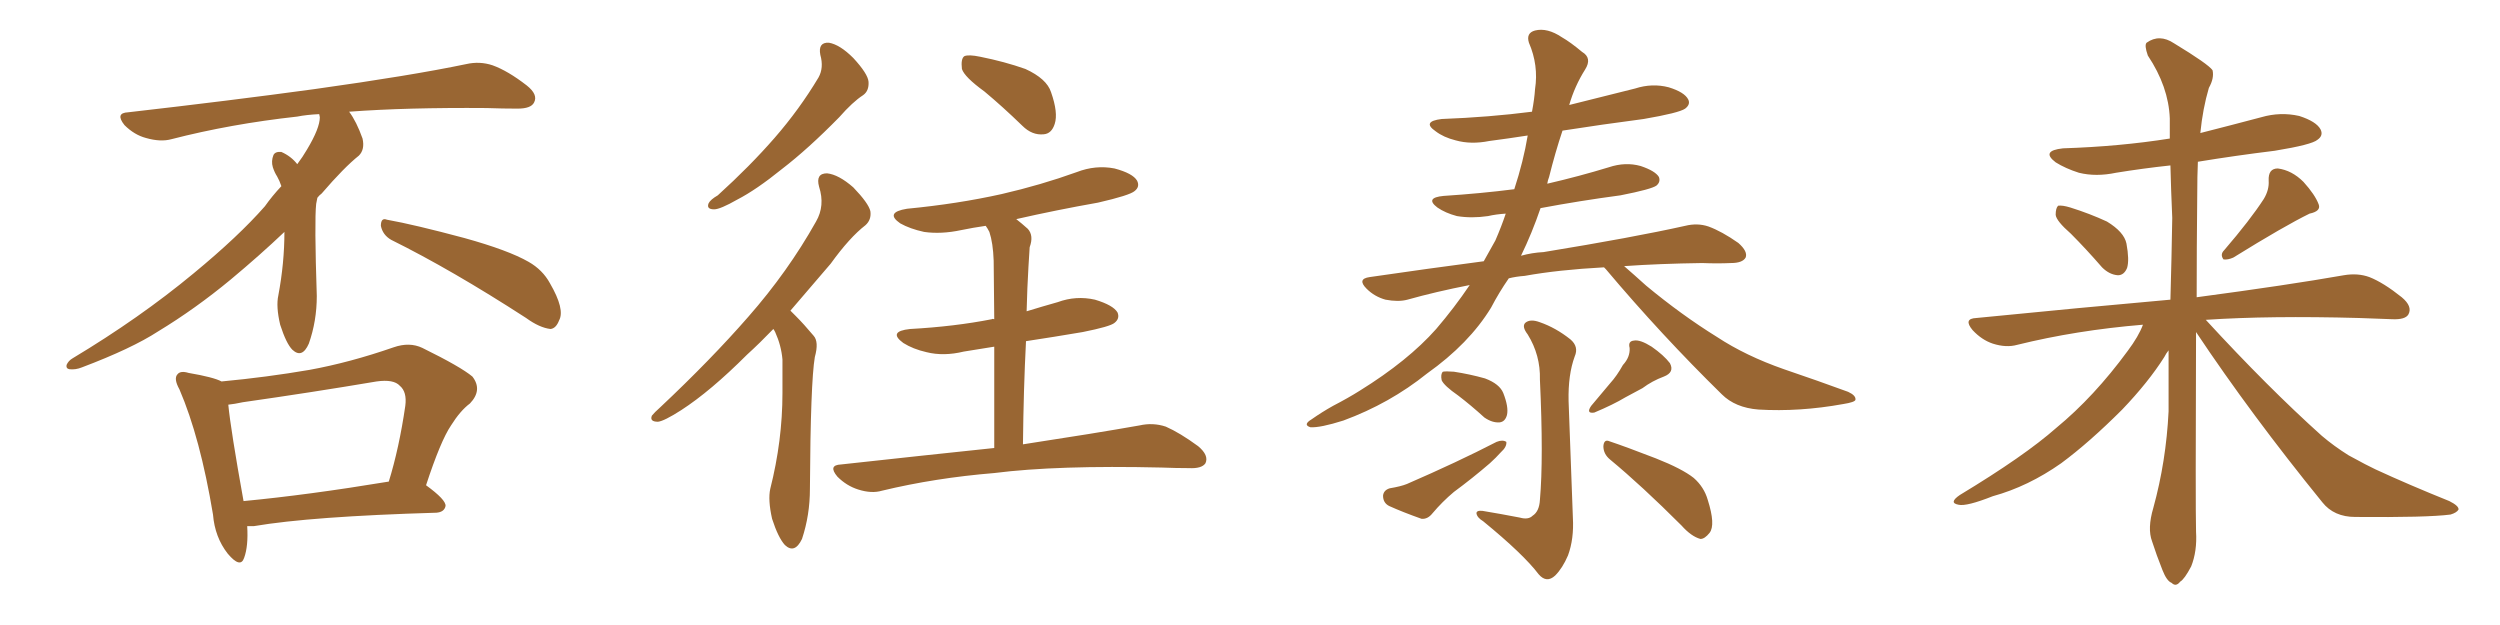 <svg xmlns="http://www.w3.org/2000/svg" xmlns:xlink="http://www.w3.org/1999/xlink" width="600" height="150"><path fill="#996633" padding="10" d="M68.26 55.66L68.26 55.66Q62.40 61.23 55.37 67.09L55.37 67.09Q46.88 74.12 37.94 79.54L37.94 79.54Q31.64 83.64 19.63 88.18L19.63 88.18Q18.16 88.77 16.70 88.62L16.70 88.62Q15.82 88.48 15.97 87.60L15.97 87.60Q16.41 86.57 17.43 85.99L17.43 85.99Q33.54 76.32 46.44 65.63L46.44 65.63Q57.28 56.69 63.57 49.51L63.57 49.51Q65.33 47.02 67.53 44.68L67.53 44.68Q67.09 43.36 66.50 42.33L66.50 42.33Q65.92 41.46 65.48 40.14L65.48 40.14Q65.04 38.67 65.63 37.21L65.63 37.21Q66.06 36.33 67.53 36.47L67.53 36.47Q69.87 37.50 71.34 39.40L71.34 39.40Q72.66 37.65 73.68 35.89L73.68 35.89Q76.76 30.76 76.76 28.13L76.76 28.13Q76.61 27.54 76.61 27.39L76.61 27.39Q73.54 27.54 71.34 27.98L71.34 27.98Q55.37 29.74 41.16 33.40L41.16 33.40Q38.53 34.13 35.01 33.11L35.01 33.11Q32.23 32.37 29.88 30.03L29.88 30.03Q27.54 27.10 30.76 26.95L30.76 26.95Q55.08 24.17 75.44 21.39L75.44 21.39Q98.58 18.16 111.91 15.38L111.91 15.38Q115.14 14.65 118.21 15.67L118.21 15.67Q121.88 16.99 126.42 20.51L126.42 20.51Q129.20 22.71 128.17 24.61L128.17 24.61Q127.44 26.07 124.22 26.07L124.22 26.07Q120.70 26.07 116.75 25.93L116.75 25.93Q97.56 25.78 83.79 26.81L83.79 26.81Q85.55 29.15 87.01 33.25L87.01 33.25Q87.60 35.89 86.13 37.35L86.13 37.35Q82.62 40.14 77.20 46.44L77.20 46.44Q76.61 46.88 76.17 47.46L76.17 47.46Q76.03 48.34 75.88 48.93L75.88 48.93Q75.44 53.03 76.03 71.04L76.03 71.04Q76.03 77.05 74.12 82.47L74.12 82.47Q72.51 86.13 70.17 83.94L70.17 83.94Q68.70 82.47 67.24 77.93L67.24 77.93Q66.21 73.54 66.80 70.90L66.80 70.90Q68.26 63.13 68.26 55.66ZM93.90 57.57L93.90 57.57Q91.85 56.40 91.41 54.20L91.41 54.20Q91.41 52.15 92.87 52.73L92.87 52.73Q99.46 53.91 111.47 57.13L111.47 57.13Q122.02 60.06 126.86 62.84L126.86 62.84Q130.22 64.75 131.98 67.97L131.98 67.97Q135.64 74.27 134.18 76.90L134.18 76.90Q133.45 78.81 132.13 78.96L132.13 78.96Q129.49 78.66 126.27 76.32L126.27 76.32Q108.40 64.75 93.90 57.57ZM59.33 126.27L59.33 126.27Q59.62 131.10 58.59 133.89L58.59 133.89Q57.71 136.52 54.64 132.86L54.64 132.86Q51.56 128.91 51.12 123.49L51.12 123.49Q48.05 105.03 43.07 93.46L43.07 93.46Q41.60 90.82 42.63 89.79L42.63 89.79Q43.36 88.92 45.26 89.50L45.26 89.50Q51.27 90.53 53.17 91.55L53.17 91.55Q64.01 90.53 74.27 88.77L74.27 88.77Q83.94 87.01 94.48 83.35L94.48 83.35Q98.29 82.03 101.37 83.50L101.37 83.50Q110.60 88.04 113.38 90.38L113.38 90.38Q115.87 93.60 112.79 96.83L112.79 96.83Q110.45 98.58 108.25 102.10L108.25 102.10Q105.76 105.76 102.25 116.46L102.25 116.46Q107.08 119.97 106.93 121.44L106.93 121.44Q106.64 122.90 104.74 123.05L104.74 123.05Q74.71 123.93 60.94 126.27L60.94 126.27Q59.91 126.27 59.33 126.27ZM58.45 120.26L58.45 120.26L58.45 120.26Q73.83 118.80 93.31 115.58L93.31 115.58Q95.80 107.52 97.27 97.41L97.27 97.41Q97.71 94.04 95.95 92.58L95.95 92.58Q94.48 90.97 90.38 91.55L90.38 91.55Q74.71 94.19 58.30 96.53L58.30 96.53Q56.25 96.97 54.79 97.12L54.79 97.12Q55.37 103.13 58.45 120.26ZM196.88 13.18L196.88 13.18Q196.29 10.11 198.93 10.25L198.93 10.25Q201.56 10.69 204.79 13.92L204.79 13.92Q208.30 17.72 208.45 19.63L208.45 19.63Q208.59 21.83 207.13 22.85L207.13 22.85Q204.64 24.46 201.42 28.13L201.42 28.13Q193.95 35.74 187.65 40.58L187.65 40.58Q181.49 45.56 176.95 47.90L176.95 47.90Q172.85 50.24 171.39 50.24L171.39 50.24Q169.48 50.24 170.07 48.78L170.07 48.78Q170.51 47.90 172.27 46.88L172.27 46.88Q180.03 39.84 185.89 33.11L185.89 33.11Q191.89 26.22 196.44 18.60L196.44 18.60Q197.75 16.26 196.88 13.18ZM185.60 78.96L185.60 78.96Q182.37 82.32 179.30 85.11L179.30 85.11Q170.51 93.90 163.48 98.44L163.48 98.44Q159.38 101.07 157.91 101.22L157.91 101.22Q155.86 101.22 156.45 99.76L156.45 99.76Q157.03 99.02 158.50 97.71L158.50 97.71Q170.65 86.28 179.59 76.03L179.59 76.03Q189.11 65.19 195.85 53.17L195.85 53.17Q198.05 49.37 196.58 44.82L196.58 44.82Q195.70 41.60 198.49 41.60L198.49 41.60Q201.27 41.89 204.79 44.97L204.79 44.97Q208.45 48.78 208.89 50.68L208.89 50.68Q209.18 52.73 207.71 54.05L207.71 54.05Q203.91 56.98 199.37 63.28L199.37 63.28Q194.24 69.29 189.70 74.56L189.70 74.56Q190.43 75.29 191.02 75.88L191.02 75.88Q192.92 77.78 195.26 80.57L195.26 80.57Q196.58 82.03 195.56 85.69L195.56 85.69Q194.53 91.70 194.38 117.33L194.38 117.33Q194.38 123.63 192.48 129.35L192.48 129.35Q190.72 133.01 188.38 130.81L188.38 130.81Q186.77 129.05 185.30 124.51L185.30 124.51Q184.28 119.97 184.86 117.33L184.86 117.33Q187.79 105.76 187.79 94.34L187.79 94.34Q187.79 90.38 187.79 86.28L187.79 86.28Q187.50 82.91 186.04 79.69L186.04 79.69Q185.74 79.10 185.60 78.96ZM236.28 21.97L236.28 21.97Q231.45 18.46 230.86 16.55L230.86 16.55Q230.57 14.06 231.45 13.48L231.45 13.48Q232.47 13.04 235.25 13.62L235.25 13.62Q241.11 14.79 246.09 16.55L246.09 16.55Q251.22 18.90 252.25 22.12L252.25 22.12Q254.00 27.10 253.13 29.74L253.13 29.74Q252.39 32.08 250.49 32.23L250.49 32.23Q247.71 32.52 245.36 30.18L245.36 30.18Q240.67 25.63 236.28 21.97ZM245.51 106.64L245.51 106.64L245.51 106.64Q262.79 104.00 273.49 102.10L273.49 102.10Q276.71 101.37 279.79 102.39L279.79 102.39Q283.15 103.86 287.55 107.08L287.55 107.08Q290.19 109.28 289.31 111.18L289.31 111.18Q288.43 112.50 285.35 112.35L285.35 112.35Q282.28 112.35 278.76 112.21L278.76 112.21Q253.71 111.62 238.62 113.53L238.62 113.53Q224.41 114.70 211.67 117.77L211.67 117.77Q209.18 118.51 205.96 117.48L205.96 117.48Q203.17 116.60 200.98 114.40L200.98 114.40Q198.63 111.62 201.86 111.47L201.86 111.47Q221.78 109.28 238.62 107.52L238.62 107.52Q238.62 92.87 238.62 83.20L238.62 83.20Q234.81 83.79 231.30 84.38L231.30 84.38Q226.46 85.55 222.36 84.52L222.36 84.52Q219.14 83.79 216.80 82.32L216.80 82.32Q212.99 79.54 218.41 78.96L218.41 78.96Q229.10 78.37 238.04 76.61L238.04 76.61Q238.18 76.46 238.62 76.61L238.62 76.61Q238.48 64.89 238.48 62.55L238.48 62.55Q238.33 58.30 237.45 55.66L237.45 55.66Q237.01 54.79 236.57 54.20L236.57 54.20Q233.50 54.64 230.71 55.22L230.71 55.22Q225.88 56.25 221.78 55.66L221.78 55.66Q218.41 54.93 216.06 53.61L216.06 53.61Q212.26 50.98 217.68 50.10L217.68 50.10Q229.83 48.93 240.38 46.58L240.38 46.58Q249.90 44.38 258.40 41.31L258.40 41.31Q262.94 39.55 267.48 40.43L267.48 40.43Q271.88 41.60 272.90 43.36L272.90 43.36Q273.63 44.82 272.31 45.85L272.31 45.85Q271.14 46.88 263.53 48.63L263.53 48.63Q253.56 50.39 243.90 52.59L243.90 52.59Q245.21 53.61 246.68 54.93L246.68 54.93Q248.14 56.54 247.12 59.33L247.12 59.33Q246.97 61.23 246.83 64.01L246.83 64.01Q246.53 68.99 246.39 74.71L246.39 74.71Q250.20 73.54 253.86 72.51L253.86 72.51Q258.25 70.90 262.79 71.92L262.79 71.92Q267.19 73.24 268.21 75L268.21 75Q268.80 76.46 267.48 77.49L267.48 77.49Q266.46 78.37 259.86 79.69L259.86 79.69Q252.98 80.86 246.24 81.88L246.24 81.88Q245.65 93.31 245.51 106.64ZM384.96 64.16L384.96 64.16Q373.97 64.75 365.92 66.21L365.92 66.21Q363.87 66.36 362.11 66.80L362.11 66.80Q359.77 70.17 357.86 73.83L357.86 73.83Q352.59 82.47 342.48 89.65L342.48 89.65Q333.54 96.83 322.41 100.93L322.41 100.93Q316.85 102.69 314.50 102.54L314.50 102.54Q312.60 101.95 314.79 100.63L314.79 100.63Q317.29 98.88 319.92 97.41L319.92 97.41Q323.58 95.51 326.37 93.75L326.37 93.75Q337.94 86.57 344.68 78.96L344.68 78.96Q349.07 73.83 352.73 68.41L352.73 68.41Q344.53 70.02 337.79 71.92L337.79 71.92Q335.60 72.51 332.52 71.92L332.52 71.92Q329.88 71.19 327.98 69.29L327.98 69.29Q325.63 66.94 328.71 66.50L328.71 66.50Q342.77 64.45 356.10 62.70L356.10 62.70Q357.57 60.06 358.89 57.71L358.89 57.71Q360.35 54.35 361.38 51.27L361.38 51.27Q359.03 51.42 357.13 51.86L357.13 51.86Q353.17 52.44 349.66 51.86L349.66 51.86Q346.88 51.12 344.97 49.80L344.97 49.80Q341.89 47.46 346.44 47.02L346.44 47.02Q355.37 46.44 363.43 45.41L363.43 45.41Q365.63 38.67 366.65 32.52L366.65 32.52Q361.96 33.25 357.42 33.84L357.42 33.84Q353.03 34.72 349.37 33.69L349.37 33.69Q346.44 32.96 344.53 31.49L344.53 31.49Q341.16 29.15 346.00 28.56L346.00 28.56Q357.42 28.13 367.68 26.81L367.68 26.81Q368.26 23.73 368.41 21.39L368.41 21.39Q369.29 15.67 366.94 10.25L366.94 10.25Q366.21 7.91 368.41 7.32L368.41 7.32Q371.34 6.59 374.85 8.94L374.85 8.94Q376.90 10.11 379.69 12.45L379.69 12.45Q382.18 13.92 380.42 16.70L380.42 16.70Q377.93 20.65 376.61 25.20L376.61 25.20Q384.81 23.14 392.43 21.24L392.43 21.24Q396.53 19.92 400.49 20.95L400.49 20.95Q404.30 22.12 405.18 23.88L405.18 23.88Q405.76 25.05 404.44 26.07L404.44 26.07Q402.98 27.10 394.48 28.56L394.48 28.56Q384.38 29.88 375 31.35L375 31.35Q373.24 36.62 371.78 42.48L371.78 42.48Q371.48 43.21 371.34 44.09L371.34 44.09Q378.96 42.33 386.13 40.14L386.13 40.14Q390.09 38.82 393.75 39.84L393.75 39.84Q397.27 41.02 398.14 42.48L398.14 42.48Q398.58 43.65 397.56 44.53L397.56 44.53Q396.39 45.41 388.92 46.88L388.92 46.88Q379.10 48.19 369.73 49.95L369.73 49.95Q367.68 55.96 365.04 61.38L365.04 61.38Q367.68 60.64 370.46 60.50L370.46 60.50Q391.99 56.98 404.44 54.20L404.44 54.20Q407.37 53.47 410.01 54.35L410.01 54.35Q413.23 55.52 417.19 58.30L417.19 58.30Q419.53 60.35 418.95 61.82L418.95 61.82Q418.21 63.13 415.43 63.13L415.43 63.13Q412.21 63.28 408.54 63.13L408.54 63.13Q398.14 63.28 389.79 63.87L389.79 63.87Q391.99 65.77 395.07 68.55L395.07 68.55Q403.56 75.59 412.06 80.86L412.06 80.86Q418.95 85.40 428.17 88.62L428.17 88.62Q436.38 91.41 443.55 94.04L443.55 94.04Q445.46 94.92 445.31 95.95L445.31 95.95Q445.17 96.53 442.38 96.97L442.38 96.97Q431.84 98.88 422.02 98.29L422.02 98.29Q416.46 97.85 413.23 94.63L413.23 94.63Q398.73 80.42 385.40 64.60L385.40 64.60Q385.11 64.31 384.96 64.16ZM349.95 94.92L349.95 94.92Q346.58 92.58 346.00 91.26L346.00 91.26Q345.70 89.79 346.29 89.21L346.29 89.21Q347.02 89.06 348.93 89.21L348.93 89.21Q352.73 89.79 356.40 90.82L356.40 90.82Q359.91 92.14 360.79 94.34L360.79 94.34Q362.11 97.71 361.67 99.61L361.67 99.61Q361.23 101.22 359.91 101.37L359.91 101.37Q358.15 101.51 356.25 100.20L356.25 100.20Q353.03 97.27 349.95 94.92ZM333.54 117.19L333.54 117.19Q336.18 116.75 337.65 116.16L337.65 116.16Q349.80 110.89 359.18 106.05L359.18 106.05Q360.64 105.47 361.52 106.05L361.52 106.05Q361.67 107.23 360.21 108.54L360.21 108.54Q359.03 109.86 357.57 111.18L357.57 111.18Q353.32 114.84 348.93 118.07L348.93 118.07Q346.14 120.41 343.80 123.19L343.80 123.19Q342.63 124.66 341.16 124.51L341.16 124.51Q336.62 122.90 333.40 121.44L333.40 121.44Q331.93 120.70 331.93 118.95L331.93 118.95Q332.08 117.63 333.54 117.19ZM364.75 124.22L364.75 124.22Q366.80 124.80 367.82 123.78L367.82 123.78Q369.43 122.75 369.58 119.97L369.58 119.97Q370.46 110.01 369.58 91.11L369.58 91.11Q369.73 85.25 366.65 80.27L366.65 80.27Q365.19 78.37 366.06 77.49L366.06 77.49Q367.24 76.46 369.58 77.34L369.58 77.34Q373.39 78.66 376.90 81.45L376.90 81.45Q378.96 83.20 377.93 85.55L377.93 85.55Q376.32 89.94 376.46 96.24L376.46 96.24Q377.34 120.56 377.49 124.22L377.49 124.22Q377.78 129.35 376.32 133.30L376.32 133.30Q375 136.38 373.24 138.13L373.24 138.13Q371.19 140.04 369.29 137.84L369.29 137.84Q365.63 133.01 355.96 125.10L355.96 125.10Q354.49 124.22 354.35 123.19L354.35 123.19Q354.35 122.46 355.81 122.61L355.81 122.61Q360.21 123.34 364.75 124.22ZM389.50 87.60L389.50 87.60Q391.26 85.69 391.11 83.50L391.11 83.50Q390.67 81.88 392.14 81.74L392.14 81.74Q393.60 81.45 396.39 83.20L396.39 83.20Q399.32 85.25 400.78 87.16L400.78 87.16Q401.95 89.36 399.32 90.38L399.32 90.38Q396.53 91.41 394.19 93.16L394.19 93.16Q391.99 94.34 390.09 95.36L390.09 95.36Q387.16 97.12 382.62 99.02L382.62 99.02Q380.57 99.32 381.88 97.41L381.88 97.41Q384.23 94.63 386.43 91.99L386.43 91.99Q388.04 90.23 389.50 87.60ZM386.43 110.30L386.43 110.30L386.43 110.30Q384.81 108.98 384.81 107.08L384.81 107.08Q384.96 105.32 386.28 105.91L386.28 105.91Q390.23 107.23 397.41 110.01L397.41 110.01Q403.71 112.50 406.49 114.70L406.49 114.70Q408.98 116.89 409.86 119.97L409.86 119.97Q411.77 125.98 410.30 127.88L410.30 127.88Q409.13 129.35 408.11 129.35L408.11 129.35Q405.91 128.76 403.56 126.12L403.56 126.12Q394.04 116.60 386.43 110.30ZM497.02 56.10L497.02 56.10Q493.51 53.03 493.36 51.56L493.36 51.56Q493.36 49.95 493.95 49.37L493.95 49.37Q494.97 49.22 496.88 49.80L496.88 49.80Q501.56 51.27 505.66 53.17L505.66 53.17Q509.77 55.66 510.35 58.45L510.35 58.45Q511.08 62.40 510.50 64.31L510.50 64.31Q509.77 66.06 508.30 66.06L508.30 66.06Q506.25 65.92 504.49 64.16L504.49 64.16Q500.68 59.77 497.02 56.10ZM543.31 47.75L543.31 47.75Q544.63 45.56 544.48 43.36L544.48 43.36Q544.34 40.43 546.68 40.43L546.68 40.43Q550.05 40.87 552.83 43.65L552.83 43.65Q555.62 46.73 556.49 49.07L556.49 49.07Q557.08 50.68 554.30 51.27L554.30 51.27Q548.29 54.20 535.99 61.82L535.99 61.82Q534.67 62.40 533.64 62.26L533.64 62.26Q532.76 61.08 533.79 60.06L533.79 60.06Q540.09 52.73 543.31 47.75ZM514.31 77.93L514.31 77.93L514.31 77.93Q498.34 79.25 484.13 82.76L484.13 82.76Q481.49 83.50 478.27 82.47L478.27 82.47Q475.63 81.59 473.44 79.25L473.44 79.25Q471.09 76.46 474.32 76.32L474.32 76.32Q499.37 73.83 520.90 71.92L520.90 71.92Q521.19 61.67 521.34 52.29L521.34 52.29Q521.04 45.56 520.90 39.70L520.90 39.70Q514.16 40.43 507.86 41.46L507.86 41.46Q503.03 42.48 498.93 41.46L498.93 41.46Q495.70 40.43 493.36 38.96L493.36 38.96Q489.70 36.18 495.12 35.60L495.12 35.60Q508.74 35.16 520.75 33.25L520.75 33.25Q520.75 30.76 520.75 28.42L520.75 28.42Q520.46 20.80 515.48 13.33L515.48 13.33Q514.60 10.84 515.19 10.25L515.19 10.25Q518.26 8.06 521.78 10.40L521.78 10.40Q529.98 15.38 531.01 16.85L531.01 16.85Q531.45 18.75 530.13 21.09L530.13 21.09Q528.66 26.07 528.08 31.93L528.08 31.93Q535.55 30.03 542.72 28.13L542.72 28.13Q547.27 26.81 551.81 27.83L551.81 27.83Q555.91 29.15 556.93 31.05L556.93 31.05Q557.67 32.52 556.20 33.54L556.20 33.54Q554.88 34.72 545.95 36.18L545.95 36.18Q536.43 37.35 527.49 38.82L527.49 38.82Q527.34 42.33 527.34 46.44L527.34 46.44Q527.20 59.91 527.20 71.34L527.20 71.34Q549.17 68.41 562.50 66.06L562.50 66.06Q565.87 65.48 568.65 66.50L568.65 66.50Q572.02 67.82 576.42 71.34L576.42 71.34Q579.05 73.54 578.03 75.44L578.03 75.44Q577.29 76.76 574.07 76.61L574.07 76.61Q570.26 76.46 566.16 76.32L566.16 76.32Q544.78 75.73 529.39 76.76L529.39 76.76Q544.34 93.02 557.23 104.59L557.23 104.59Q560.16 107.08 563.67 109.28L563.67 109.28Q568.21 111.77 570.12 112.65L570.12 112.65Q578.03 116.31 587.84 120.26L587.84 120.26Q590.19 121.44 590.04 122.31L590.04 122.31Q589.60 123.05 588.13 123.49L588.13 123.49Q582.57 124.22 565.28 124.07L565.28 124.07Q560.16 124.07 557.37 120.56L557.37 120.56Q540.23 99.46 527.05 79.69L527.05 79.69Q526.90 121.73 527.05 127.59L527.05 127.59Q527.34 132.28 525.88 135.94L525.88 135.94Q524.27 139.01 523.24 139.60L523.24 139.60Q522.22 140.92 521.19 139.89L521.19 139.89Q520.02 139.45 518.99 136.82L518.99 136.82Q517.53 133.15 516.50 129.93L516.50 129.93Q515.33 126.86 516.80 121.88L516.80 121.88Q519.87 110.74 520.46 98.73L520.46 98.73Q520.46 91.26 520.46 84.08L520.46 84.08Q519.87 84.81 519.43 85.69L519.43 85.69Q515.63 91.70 509.33 98.29L509.33 98.29Q501.42 106.20 494.68 111.18L494.68 111.18Q486.77 116.75 478.27 119.09L478.27 119.09Q471.97 121.58 470.07 121.14L470.07 121.14Q467.58 120.70 470.36 118.80L470.36 118.80Q485.89 109.42 493.51 102.69L493.51 102.69Q502.59 95.21 510.64 84.23L510.64 84.23Q513.28 80.71 514.31 77.93Z"/></svg>